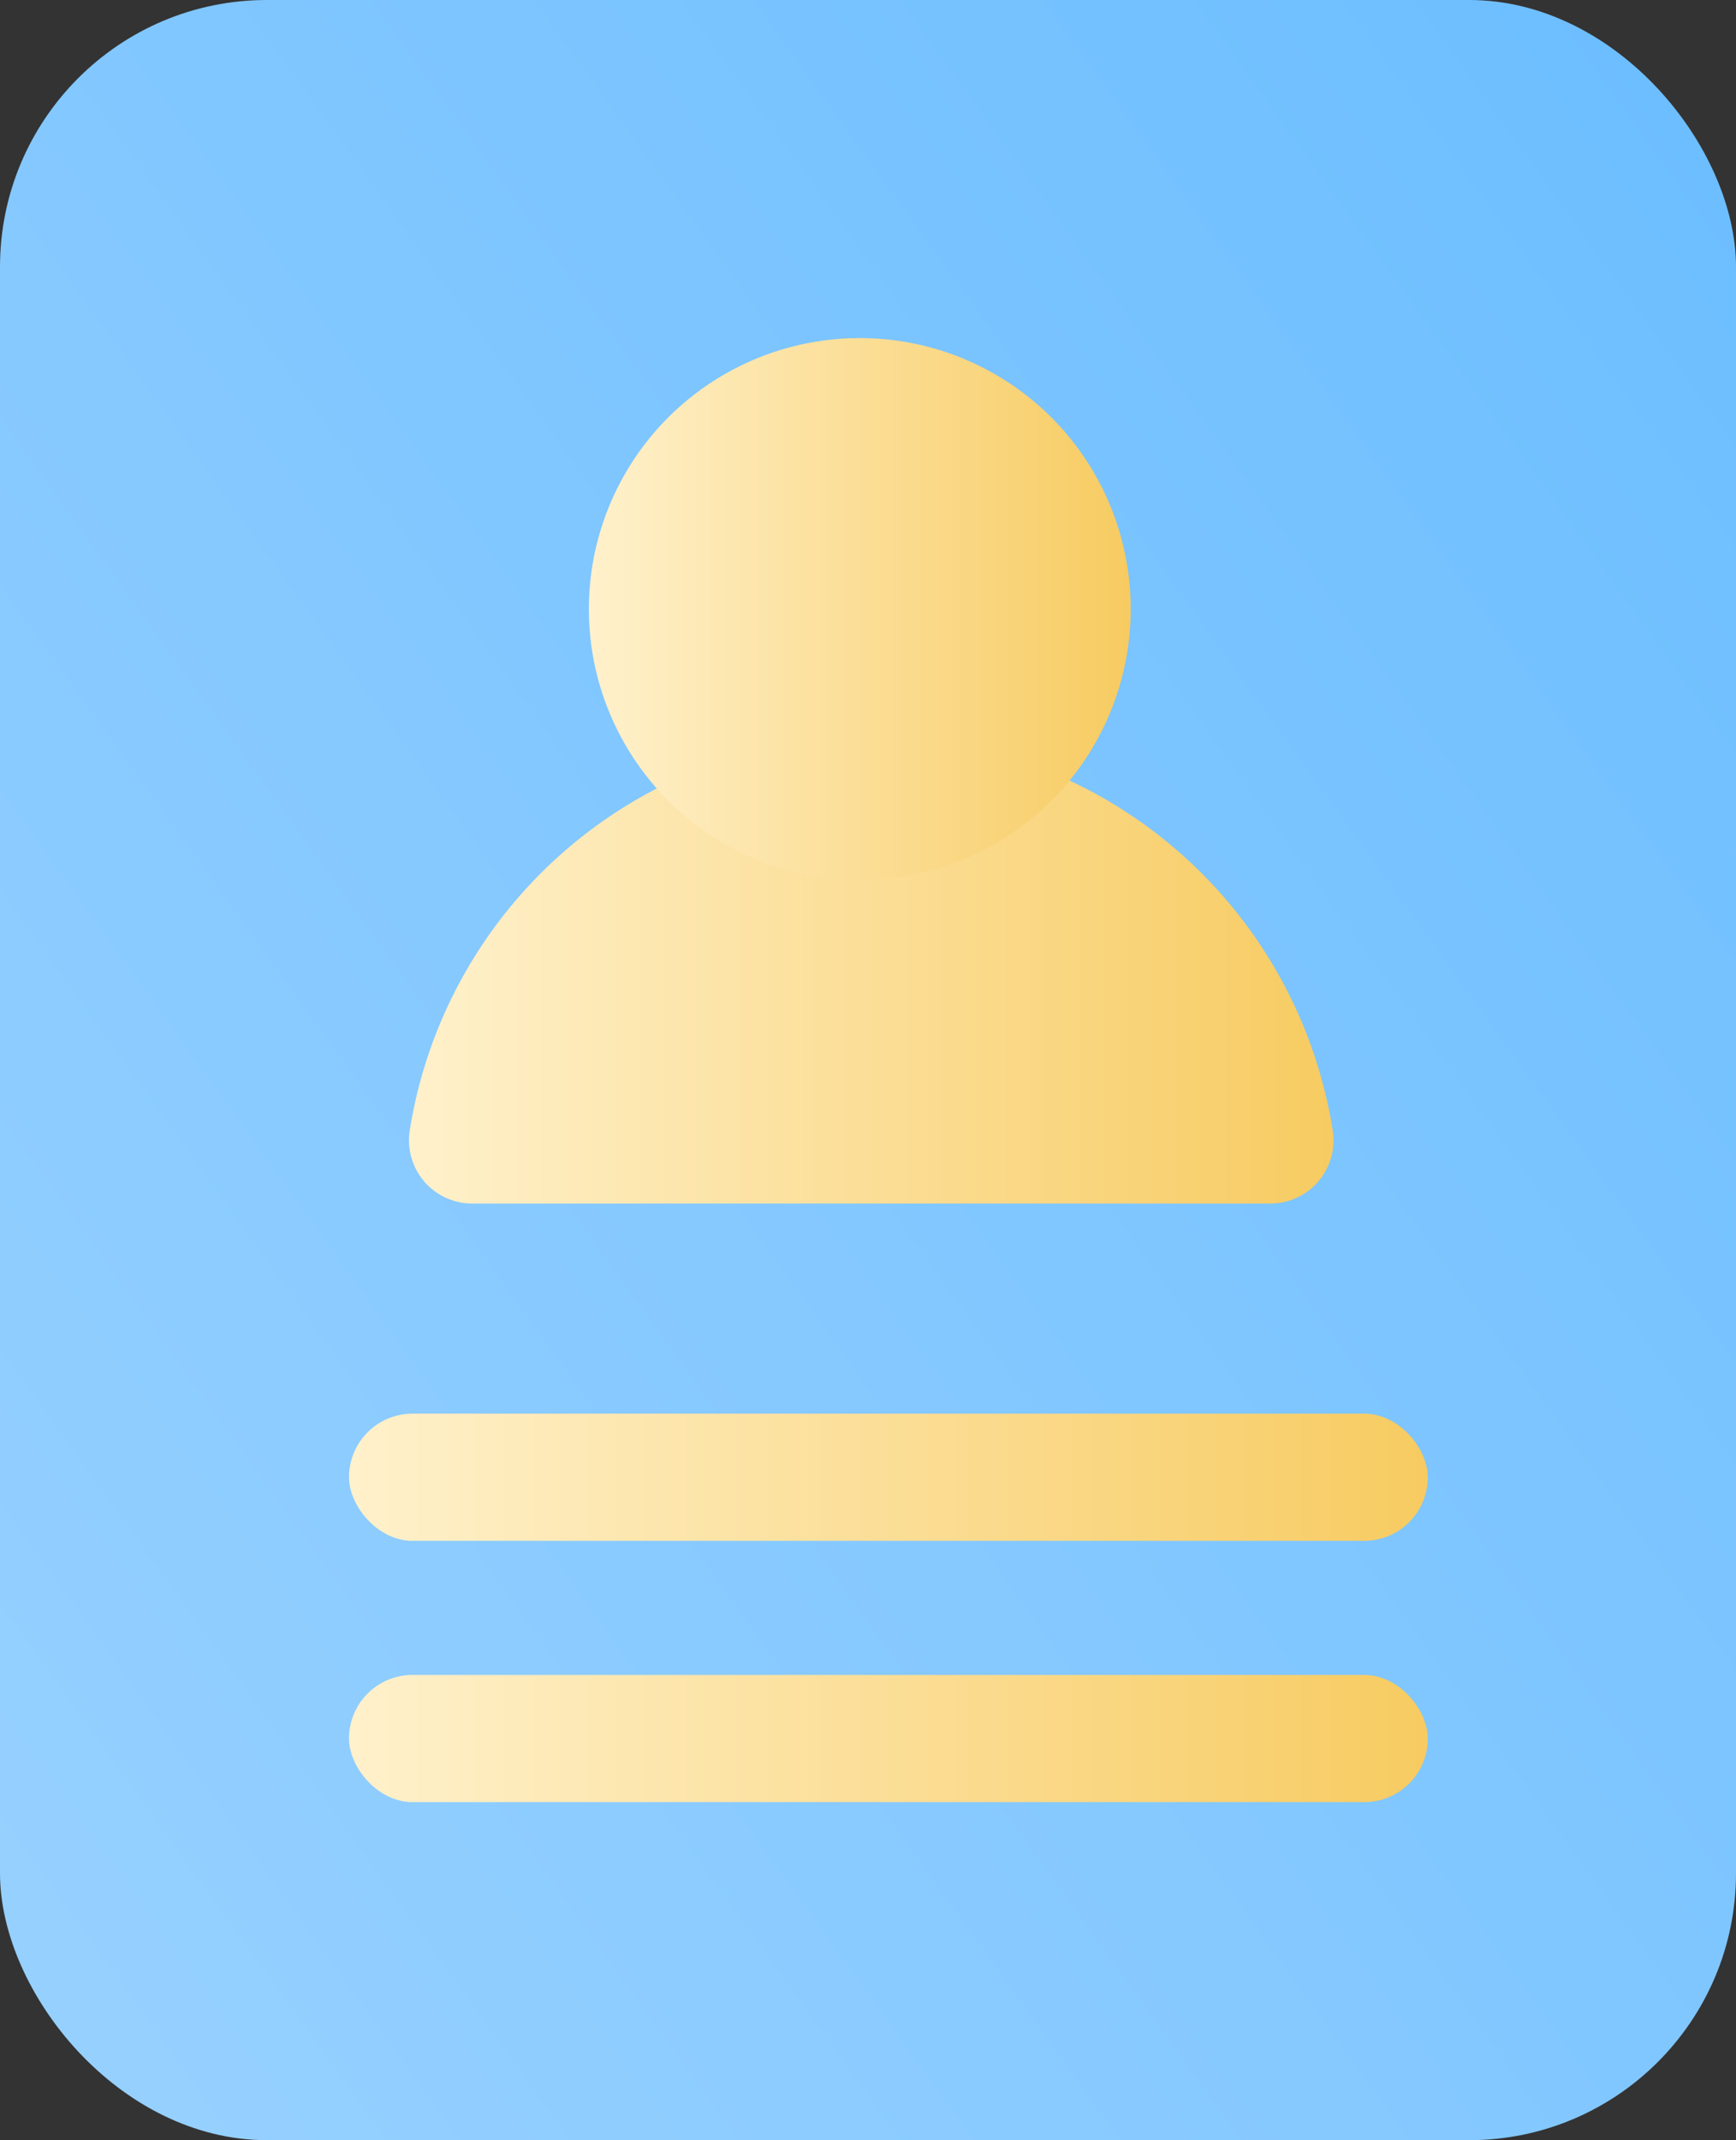 <svg xmlns="http://www.w3.org/2000/svg" xmlns:xlink="http://www.w3.org/1999/xlink" width="22.529" height="27.768" viewBox="0 0 22.529 27.768">
  <rect x="0" y="0" width="22.529" height="27.768" fill="#333333" stroke="none"/>
  <defs>
    <linearGradient id="linear-gradient" x1="1.121" x2="0" y2="1" gradientUnits="objectBoundingBox">
      <stop offset="0" stop-color="#68bcff"/>
      <stop offset="1" stop-color="#98d1ff"/>
    </linearGradient>
    <linearGradient id="linear-gradient-2" y1="0.5" x2="1" y2="0.5" gradientUnits="objectBoundingBox">
      <stop offset="0" stop-color="#fff1cc"/>
      <stop offset="1" stop-color="#f7cb61"/>
    </linearGradient>
  </defs>
  <g id="icon_video-resume" data-name="icon/video-resume" transform="translate(-8.471 -4.615)">
    <rect id="Rectangle_9699" data-name="Rectangle 9699" width="22.529" height="27.767" rx="3.463" transform="translate(8.471 4.615)" fill="url(#linear-gradient)"/>
    <path id="Path_58360" data-name="Path 58360" d="M24.958,20.23H14.6a.821.821,0,0,1-.812-.945,6.064,6.064,0,0,1,11.979,0A.82.82,0,0,1,24.958,20.23Z" fill="url(#linear-gradient-2)"/>
    <circle id="Ellipse_5330" data-name="Ellipse 5330" cx="3.516" cy="3.516" r="3.516" transform="translate(16.113 9.001)" fill="url(#linear-gradient-2)"/>
    <rect id="Rectangle_9700" data-name="Rectangle 9700" width="14" height="1.65" rx="0.825" transform="translate(13 22.956)" fill="url(#linear-gradient-2)"/>
    <rect id="Rectangle_9701" data-name="Rectangle 9701" width="14" height="1.65" rx="0.825" transform="translate(13 26.346)" fill="url(#linear-gradient-2)"/>
  </g>
</svg>
